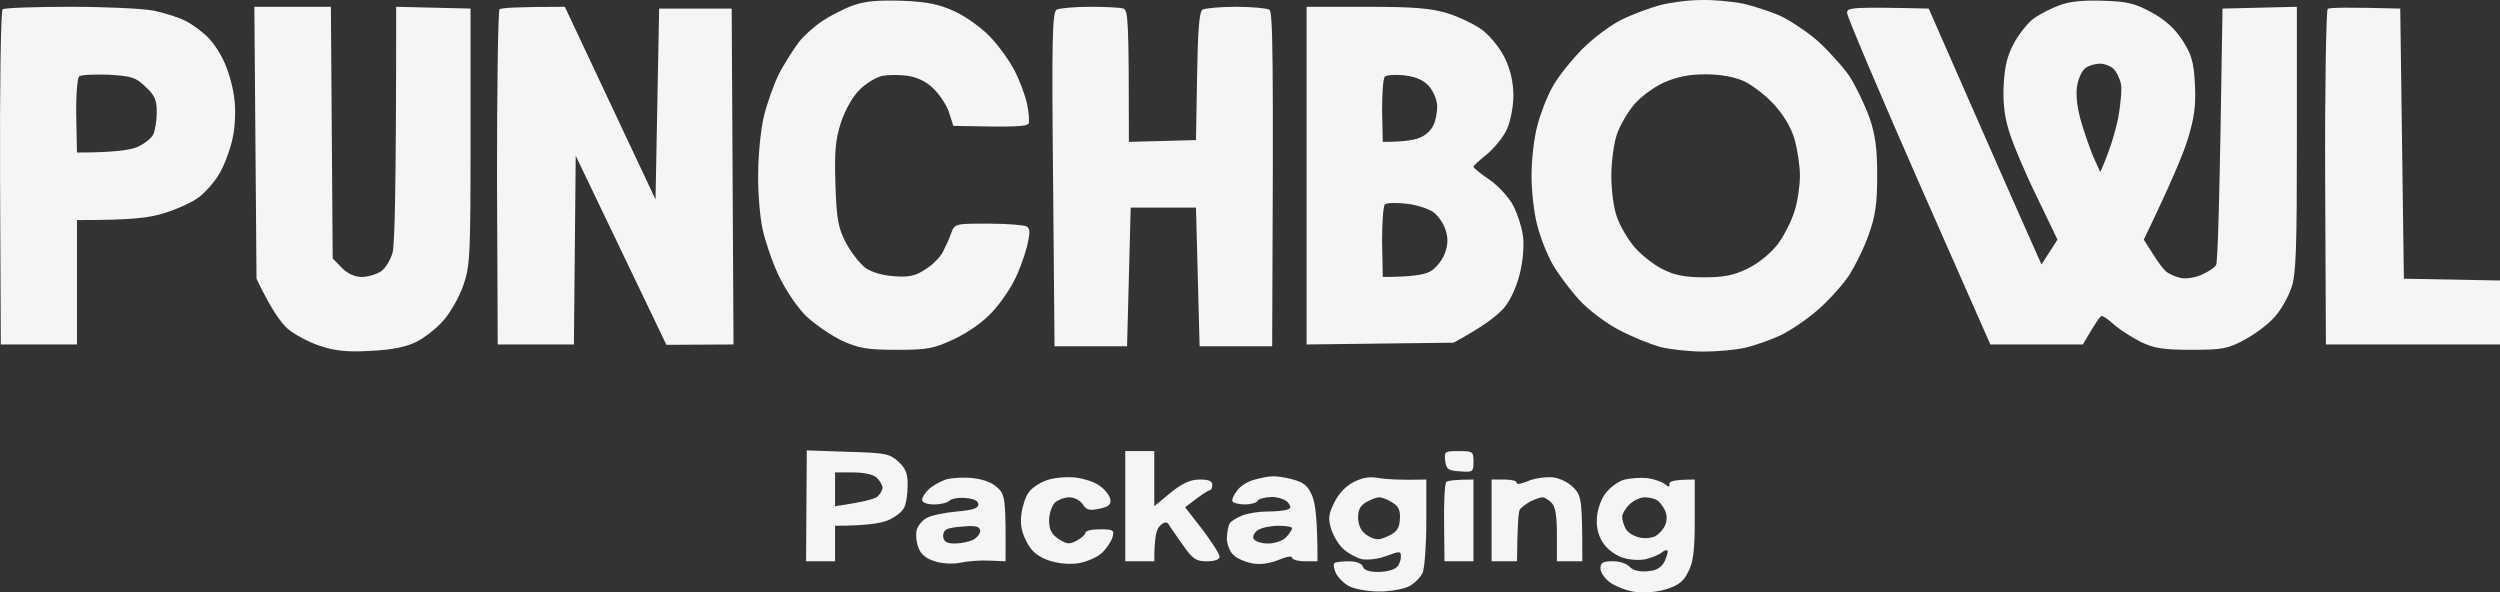 <svg width="173" height="41" viewBox="0 0 173 41" fill="none" xmlns="http://www.w3.org/2000/svg">
<rect x="0" y="0" width="173" height="41" fill="#333333" stroke="none"/>
<path fill-rule="evenodd" clip-rule="evenodd" d="M62.431 0.052C64.213 0.126 64.991 0.298 66.07 0.79C66.823 1.135 67.928 1.922 68.505 2.537C69.108 3.152 69.861 4.209 70.212 4.898C70.563 5.562 70.94 6.595 71.065 7.161C71.191 7.751 71.241 8.366 71.191 8.514C71.116 8.76 70.413 8.809 65.97 8.71L65.694 7.849C65.568 7.382 65.091 6.644 64.69 6.226C64.213 5.71 63.585 5.39 62.933 5.267C62.38 5.168 61.552 5.168 61.1 5.242C60.674 5.316 59.921 5.759 59.469 6.226C58.992 6.693 58.465 7.653 58.189 8.489C57.812 9.67 57.737 10.481 57.812 12.769C57.887 15.204 58.013 15.794 58.54 16.803C58.892 17.467 59.494 18.229 59.87 18.524C60.322 18.844 61.075 19.066 61.879 19.115C62.933 19.189 63.359 19.09 64.062 18.623C64.539 18.328 65.066 17.787 65.242 17.442C65.418 17.098 65.694 16.532 65.819 16.139C66.07 15.475 66.095 15.475 68.38 15.475C69.66 15.475 70.865 15.573 71.04 15.671C71.291 15.819 71.291 16.089 71.065 17.073C70.89 17.737 70.513 18.795 70.187 19.41C69.886 20.025 69.208 21.009 68.656 21.599C68.078 22.238 67.049 22.976 66.07 23.444C64.589 24.133 64.238 24.206 62.054 24.206C60.021 24.206 59.469 24.108 58.289 23.591C57.536 23.222 56.407 22.46 55.779 21.87C55.126 21.206 54.348 20.049 53.871 19.041C53.419 18.082 52.943 16.655 52.767 15.843C52.591 15.032 52.441 13.31 52.466 12.031C52.466 10.752 52.641 8.956 52.867 8.022C53.093 7.112 53.57 5.783 53.922 5.07C54.298 4.381 54.9 3.422 55.252 2.955C55.603 2.487 56.356 1.823 56.908 1.454C57.461 1.085 58.414 0.593 59.042 0.372C59.87 0.077 60.774 0.003 62.431 0.052ZM117.703 0.003C118.581 -0.021 119.887 0.102 120.589 0.249C121.317 0.397 122.472 0.79 123.175 1.085C123.852 1.405 125.057 2.192 125.81 2.856C126.563 3.545 127.542 4.627 127.994 5.291C128.421 5.956 129.023 7.21 129.35 8.095C129.776 9.325 129.902 10.26 129.902 12.154C129.902 14.072 129.776 14.958 129.324 16.212C129.023 17.098 128.396 18.352 127.969 19.041C127.517 19.705 126.538 20.812 125.785 21.451C125.032 22.116 123.852 22.903 123.175 23.222C122.472 23.542 121.418 23.911 120.79 24.059C120.163 24.206 118.857 24.329 117.904 24.329C116.925 24.329 115.569 24.182 114.891 24.009C114.189 23.813 112.909 23.296 112.03 22.829C111.126 22.361 109.896 21.427 109.269 20.738C108.641 20.049 107.813 18.943 107.437 18.279C107.06 17.614 106.583 16.409 106.382 15.597C106.156 14.786 105.981 13.236 105.981 12.154C105.981 11.072 106.156 9.522 106.382 8.71C106.583 7.899 107.06 6.669 107.437 6.005C107.813 5.316 108.742 4.16 109.495 3.397C110.248 2.635 111.478 1.725 112.181 1.381C112.909 1.012 114.113 0.569 114.816 0.372C115.544 0.175 116.849 0.003 117.703 0.003ZM113.059 7.259C112.632 7.776 112.08 8.71 111.879 9.325C111.679 9.94 111.503 11.195 111.503 12.154C111.503 13.089 111.653 14.368 111.879 14.982C112.08 15.597 112.632 16.532 113.084 17.073C113.536 17.614 114.415 18.303 115.042 18.623C115.87 19.041 116.573 19.189 117.904 19.189C119.284 19.189 119.937 19.066 120.916 18.598C121.669 18.229 122.497 17.565 122.999 16.926C123.451 16.335 123.978 15.278 124.179 14.614C124.405 13.925 124.555 12.818 124.555 12.154C124.555 11.465 124.38 10.334 124.179 9.62C123.928 8.784 123.426 7.948 122.723 7.185C122.146 6.57 121.217 5.857 120.665 5.611C120.012 5.316 119.058 5.144 118.029 5.144C116.849 5.144 116.046 5.316 115.142 5.71C114.44 6.029 113.511 6.718 113.059 7.259ZM145.515 0.052C147.221 0.102 147.723 0.225 148.903 0.864C149.882 1.405 150.51 1.995 151.037 2.807C151.664 3.791 151.815 4.308 151.89 5.857C151.965 7.284 151.84 8.169 151.413 9.571C151.112 10.58 150.284 12.572 148.351 16.581L148.978 17.565C149.305 18.106 149.731 18.672 149.932 18.82C150.133 18.967 150.56 19.164 150.911 19.238C151.263 19.311 151.915 19.213 152.342 19.016C152.794 18.82 153.246 18.524 153.346 18.352C153.472 18.205 153.597 14.122 153.798 0.593L158.944 0.47V9.62C158.944 17.147 158.893 18.992 158.567 19.902C158.366 20.517 157.864 21.402 157.463 21.87C157.086 22.337 156.157 23.05 155.404 23.468C154.174 24.133 153.848 24.206 151.664 24.206C149.706 24.206 149.079 24.108 148.15 23.665C147.523 23.345 146.719 22.829 146.318 22.485C145.941 22.14 145.565 21.87 145.439 21.87C145.339 21.87 145.013 22.312 144.134 23.837H137.733L132.763 12.572C130.052 6.398 127.818 1.135 127.818 0.889C127.818 0.52 128.095 0.47 133.466 0.593L137.03 8.71C138.988 13.162 140.745 17.147 141.272 18.303L142.377 16.581L140.896 13.507C140.068 11.81 139.214 9.768 138.988 8.956C138.687 7.948 138.587 6.939 138.662 5.759C138.737 4.48 138.938 3.742 139.44 2.856C139.817 2.217 140.419 1.479 140.796 1.233C141.197 0.962 141.95 0.569 142.502 0.372C143.18 0.102 144.159 0.003 145.515 0.052ZM143.757 5.833C143.632 6.398 143.707 7.284 143.958 8.218C144.184 9.03 144.586 10.186 144.837 10.801L145.339 11.908C146.017 10.383 146.368 9.153 146.569 8.218C146.744 7.259 146.845 6.202 146.77 5.808C146.694 5.439 146.468 4.972 146.268 4.775C146.067 4.578 145.64 4.406 145.314 4.406C145.013 4.406 144.586 4.529 144.36 4.677C144.134 4.8 143.858 5.316 143.757 5.833ZM4.874 0.47C7.334 0.47 9.945 0.593 10.648 0.741C11.376 0.889 12.38 1.208 12.857 1.454C13.333 1.7 14.036 2.217 14.413 2.61C14.789 2.979 15.316 3.791 15.567 4.406C15.844 5.021 16.145 6.128 16.22 6.866C16.32 7.628 16.27 8.809 16.095 9.571C15.944 10.309 15.542 11.391 15.216 11.957C14.89 12.547 14.237 13.285 13.785 13.63C13.358 13.974 12.279 14.466 11.401 14.737C10.321 15.081 9.167 15.229 5.326 15.229V23.837H0.055L0.005 12.326C-0.02 5.98 0.055 0.716 0.181 0.643C0.306 0.544 2.414 0.47 4.874 0.47ZM5.276 8.022L5.326 10.555C7.861 10.555 8.991 10.383 9.468 10.186C9.945 9.989 10.447 9.596 10.597 9.325C10.723 9.055 10.848 8.366 10.848 7.776C10.848 6.939 10.723 6.595 10.07 6.005C9.393 5.341 9.091 5.267 7.51 5.168C6.506 5.144 5.602 5.168 5.477 5.291C5.351 5.39 5.251 6.62 5.276 8.022ZM166.097 0.593L166.348 19.287L173 19.41V23.837H160.952L160.901 12.326C160.876 5.98 160.977 0.716 161.077 0.618C161.203 0.52 162.382 0.495 166.097 0.593ZM95.438 33.086C95.915 33.16 96.844 33.233 98.701 33.184V36.136C98.701 37.759 98.576 39.333 98.45 39.628C98.3 39.948 97.898 40.366 97.522 40.563C97.145 40.76 96.242 40.932 95.438 40.932C94.635 40.932 93.731 40.76 93.355 40.563C92.978 40.366 92.577 39.948 92.426 39.628C92.301 39.333 92.251 39.038 92.351 38.964C92.426 38.891 92.878 38.841 93.355 38.841C93.857 38.841 94.234 38.989 94.309 39.21C94.384 39.456 94.761 39.579 95.388 39.579C95.915 39.579 96.467 39.432 96.643 39.259C96.819 39.112 96.944 38.767 96.944 38.522C96.944 38.128 96.869 38.128 95.94 38.472C95.363 38.694 94.635 38.767 94.234 38.694C93.857 38.595 93.305 38.3 92.978 38.005C92.652 37.734 92.276 37.095 92.125 36.628C91.899 35.914 91.924 35.594 92.326 34.783C92.627 34.168 93.129 33.627 93.681 33.356C94.309 33.036 94.811 32.963 95.438 33.086ZM93.983 35.939C94.033 36.48 94.259 36.849 94.685 37.095C95.237 37.39 95.413 37.39 96.066 37.095C96.643 36.824 96.844 36.554 96.869 35.939C96.919 35.349 96.794 35.053 96.367 34.783C96.066 34.586 95.639 34.414 95.438 34.414C95.237 34.414 94.811 34.586 94.484 34.783C94.083 35.053 93.957 35.349 93.983 35.939ZM114.013 33.086C114.49 33.16 115.042 33.356 115.218 33.504C115.469 33.725 115.544 33.725 115.519 33.479C115.519 33.307 115.845 33.184 117.276 33.184V35.939C117.276 38.103 117.176 38.915 116.824 39.579C116.498 40.243 116.147 40.514 115.268 40.784C114.615 40.981 113.712 41.055 113.134 40.957C112.582 40.883 111.829 40.588 111.428 40.317C111.051 40.047 110.75 39.604 110.75 39.333C110.75 38.94 110.926 38.841 111.553 38.841C112.005 38.817 112.557 38.989 112.758 39.21C113.009 39.481 113.436 39.579 114.013 39.53C114.64 39.481 114.967 39.284 115.193 38.841C115.343 38.497 115.444 38.177 115.394 38.103C115.318 38.03 115.142 38.103 114.967 38.251C114.791 38.399 114.289 38.595 113.887 38.694C113.461 38.792 112.758 38.743 112.306 38.595C111.879 38.472 111.277 38.054 111.001 37.661C110.675 37.242 110.474 36.628 110.499 36.013C110.499 35.422 110.725 34.709 111.026 34.242C111.327 33.799 111.93 33.332 112.356 33.209C112.783 33.086 113.536 33.036 114.013 33.086ZM112.256 35.767C112.256 35.964 112.356 36.332 112.482 36.554C112.582 36.8 112.984 37.07 113.36 37.169C113.712 37.292 114.239 37.242 114.515 37.12C114.791 36.972 115.117 36.628 115.243 36.308C115.368 35.988 115.368 35.57 115.193 35.275C115.067 35.004 114.816 34.709 114.666 34.611C114.515 34.512 114.138 34.414 113.812 34.414C113.511 34.414 113.034 34.635 112.758 34.906C112.482 35.176 112.256 35.57 112.256 35.767ZM17.601 0.47H22.897L23.022 17.885L23.65 18.524C24.051 18.943 24.553 19.164 25.03 19.164C25.432 19.164 26.034 18.992 26.336 18.795C26.662 18.598 27.013 18.008 27.164 17.491C27.315 16.975 27.415 13.089 27.415 0.47L32.561 0.593V9.448C32.561 17.664 32.535 18.401 32.059 19.754C31.782 20.566 31.155 21.648 30.678 22.189C30.201 22.73 29.348 23.395 28.796 23.665C28.093 24.009 27.139 24.206 25.658 24.28C24.026 24.378 23.198 24.28 22.144 23.936C21.391 23.69 20.362 23.149 19.885 22.73C19.408 22.288 18.73 21.353 17.751 19.287L17.601 0.47ZM39.087 0.47L45.362 13.802L45.613 0.593H50.633L50.759 23.837L46.115 23.862L39.84 10.777L39.714 23.837H34.443L34.393 12.326C34.393 5.98 34.468 0.716 34.569 0.643C34.694 0.544 35.748 0.47 39.087 0.47ZM75.433 0.47C76.487 0.47 77.541 0.52 77.742 0.593C78.069 0.692 78.119 1.43 78.119 9.817L82.762 9.694L82.838 5.267C82.888 2.143 82.988 0.79 83.214 0.667C83.39 0.569 84.419 0.47 85.523 0.47C86.628 0.47 87.682 0.569 87.833 0.667C88.084 0.79 88.134 3.422 88.034 23.96H83.013L82.762 14.368H78.244L77.993 23.96H72.973L72.873 12.425C72.772 2.635 72.822 0.839 73.124 0.667C73.324 0.569 74.354 0.47 75.433 0.47ZM90.418 0.47H94.56C97.848 0.47 99.003 0.569 100.157 0.913C100.935 1.159 102.04 1.676 102.567 2.069C103.144 2.512 103.797 3.324 104.148 4.037C104.533 4.857 104.726 5.718 104.726 6.62C104.726 7.382 104.525 8.391 104.274 8.956C104.023 9.497 103.395 10.26 102.893 10.678C102.391 11.072 101.965 11.465 101.965 11.539C101.965 11.613 102.467 12.031 103.094 12.449C103.722 12.892 104.45 13.704 104.726 14.245C105.002 14.786 105.303 15.696 105.378 16.262C105.479 16.852 105.403 17.983 105.203 18.795C105.002 19.705 104.6 20.64 104.123 21.255C103.671 21.796 102.718 22.558 100.584 23.714L90.418 23.837V0.47ZM95.639 7.653L95.689 9.817C97.246 9.817 97.974 9.67 98.325 9.497C98.676 9.35 99.078 8.956 99.203 8.637C99.354 8.341 99.454 7.751 99.454 7.358C99.454 6.939 99.203 6.349 98.902 5.98C98.501 5.537 97.999 5.316 97.195 5.218C96.568 5.144 95.965 5.193 95.84 5.291C95.714 5.39 95.639 6.447 95.639 7.653ZM95.639 16.753L95.689 19.164C97.647 19.164 98.501 19.016 98.902 18.82C99.279 18.647 99.731 18.106 99.931 17.664C100.182 17.049 100.233 16.581 100.057 15.991C99.931 15.524 99.555 14.958 99.203 14.687C98.852 14.441 98.024 14.171 97.321 14.097C96.643 14.023 95.965 14.023 95.84 14.146C95.714 14.245 95.639 15.425 95.639 16.753ZM55.829 31.167L58.666 31.265C61.301 31.339 61.552 31.389 62.18 31.954C62.682 32.422 62.832 32.815 62.807 33.602C62.807 34.193 62.707 34.881 62.556 35.152C62.431 35.422 61.904 35.816 61.427 36.013C60.95 36.209 59.921 36.382 57.787 36.382V38.841H55.779L55.829 31.167ZM57.787 35.029C59.845 34.734 60.573 34.512 60.749 34.34C60.925 34.168 61.075 33.897 61.075 33.725C61.05 33.553 60.874 33.258 60.674 33.061C60.448 32.84 59.82 32.692 59.042 32.692H57.787V35.029ZM77.868 31.216H79.876V35.029L81.005 34.094C81.834 33.43 82.386 33.184 83.013 33.184C83.641 33.184 83.892 33.282 83.892 33.553C83.892 33.75 83.817 33.922 83.716 33.922C83.616 33.922 83.189 34.193 82.009 35.103L83.214 36.652C83.867 37.513 84.394 38.349 84.394 38.522C84.394 38.718 84.068 38.841 83.515 38.841C82.762 38.841 82.537 38.694 81.834 37.685C81.382 37.046 80.93 36.406 80.855 36.259C80.729 36.087 80.528 36.136 80.277 36.382C80.026 36.603 79.876 37.144 79.876 38.841H77.868V31.216ZM100.96 31.216C101.914 31.216 101.965 31.241 101.965 31.954C101.965 32.643 101.939 32.692 101.036 32.618C100.207 32.569 100.082 32.471 100.007 31.88C99.931 31.241 99.982 31.216 100.96 31.216ZM67.325 33.086C68.028 33.16 68.681 33.405 69.032 33.75C69.559 34.242 69.609 34.512 69.584 38.841L68.405 38.792C67.752 38.767 66.874 38.841 66.447 38.94C66.02 39.038 65.292 39.014 64.765 38.866C64.112 38.669 63.736 38.399 63.56 37.907C63.41 37.538 63.359 36.996 63.435 36.677C63.51 36.382 63.836 35.988 64.138 35.84C64.439 35.668 65.368 35.471 66.196 35.398C67.325 35.299 67.702 35.176 67.702 34.906C67.702 34.66 67.409 34.512 66.823 34.463C66.346 34.414 65.844 34.512 65.719 34.635C65.593 34.783 65.117 34.906 64.639 34.906C64.163 34.906 63.811 34.783 63.811 34.586C63.811 34.414 64.012 34.094 64.263 33.873C64.489 33.627 65.041 33.332 65.443 33.184C65.87 33.061 66.723 33.012 67.325 33.086ZM65.267 37.144C65.317 37.489 65.518 37.611 66.07 37.611C66.497 37.611 67.049 37.489 67.325 37.365C67.601 37.218 67.827 36.947 67.827 36.751C67.827 36.48 67.601 36.382 67.024 36.406C66.572 36.431 65.995 36.48 65.719 36.554C65.393 36.628 65.242 36.824 65.267 37.144ZM74.354 33.036C74.981 33.11 75.784 33.356 76.111 33.627C76.462 33.873 76.788 34.291 76.839 34.562C76.889 34.906 76.713 35.078 76.085 35.201C75.408 35.349 75.182 35.299 74.931 34.906C74.755 34.635 74.354 34.414 74.002 34.414C73.676 34.414 73.224 34.586 72.998 34.783C72.797 34.98 72.597 35.545 72.597 36.013C72.597 36.652 72.772 36.972 73.249 37.292C73.801 37.661 74.002 37.685 74.504 37.415C74.831 37.242 75.107 36.996 75.107 36.874C75.107 36.726 75.558 36.628 76.111 36.628C77.039 36.628 77.115 36.677 76.989 37.169C76.889 37.489 76.562 37.98 76.236 38.276C75.885 38.595 75.157 38.891 74.554 38.989C73.877 39.063 73.124 38.989 72.471 38.743C71.743 38.472 71.341 38.103 71.015 37.439C70.664 36.751 70.588 36.234 70.689 35.521C70.764 34.98 70.99 34.316 71.191 34.069C71.367 33.799 71.894 33.43 72.371 33.258C72.847 33.061 73.726 32.987 74.354 33.036ZM88.034 32.963C88.31 32.938 88.962 33.036 89.489 33.184C90.217 33.381 90.519 33.627 90.795 34.291C91.021 34.807 91.171 35.89 91.171 38.841H90.293C89.816 38.841 89.414 38.718 89.414 38.595C89.414 38.448 89.013 38.522 88.485 38.743C87.883 38.989 87.23 39.087 86.653 38.989C86.176 38.891 85.574 38.645 85.348 38.399C85.097 38.177 84.896 37.636 84.896 37.242C84.921 36.824 84.996 36.382 85.097 36.209C85.197 36.062 85.599 35.816 85.975 35.668C86.352 35.521 87.105 35.398 87.657 35.398C88.209 35.398 88.837 35.349 89.038 35.275C89.364 35.176 89.364 35.078 89.113 34.758C88.937 34.562 88.435 34.389 87.983 34.389C87.531 34.414 87.105 34.512 87.029 34.66C86.979 34.783 86.578 34.906 86.151 34.906C85.749 34.906 85.348 34.807 85.298 34.709C85.222 34.611 85.348 34.291 85.574 33.996C85.775 33.676 86.302 33.332 86.753 33.209C87.18 33.086 87.757 32.963 88.034 32.963ZM86.753 37.292C86.854 37.464 87.281 37.611 87.732 37.611C88.184 37.611 88.736 37.439 88.987 37.193C89.213 36.947 89.414 36.652 89.414 36.554C89.414 36.455 88.987 36.382 88.485 36.382C87.958 36.382 87.331 36.505 87.055 36.677C86.804 36.849 86.653 37.12 86.753 37.292ZM107.487 33.036C108.014 33.11 108.616 33.43 108.943 33.799C109.445 34.34 109.495 34.684 109.495 38.841H107.738V36.996C107.738 35.693 107.637 35.053 107.361 34.783C107.16 34.586 106.884 34.414 106.734 34.414C106.608 34.414 106.232 34.537 105.93 34.684C105.629 34.857 105.278 35.103 105.177 35.25C105.077 35.398 105.002 36.259 104.977 38.841H103.22V33.184H104.098C104.6 33.184 104.977 33.282 104.952 33.405C104.926 33.553 105.303 33.479 105.755 33.282C106.232 33.086 107.01 32.987 107.487 33.036ZM101.965 33.184V38.841H99.957L99.931 36.185C99.906 34.709 99.982 33.43 100.082 33.356C100.207 33.258 100.684 33.184 101.965 33.184Z" fill="#F5F5F5"/>
</svg>
